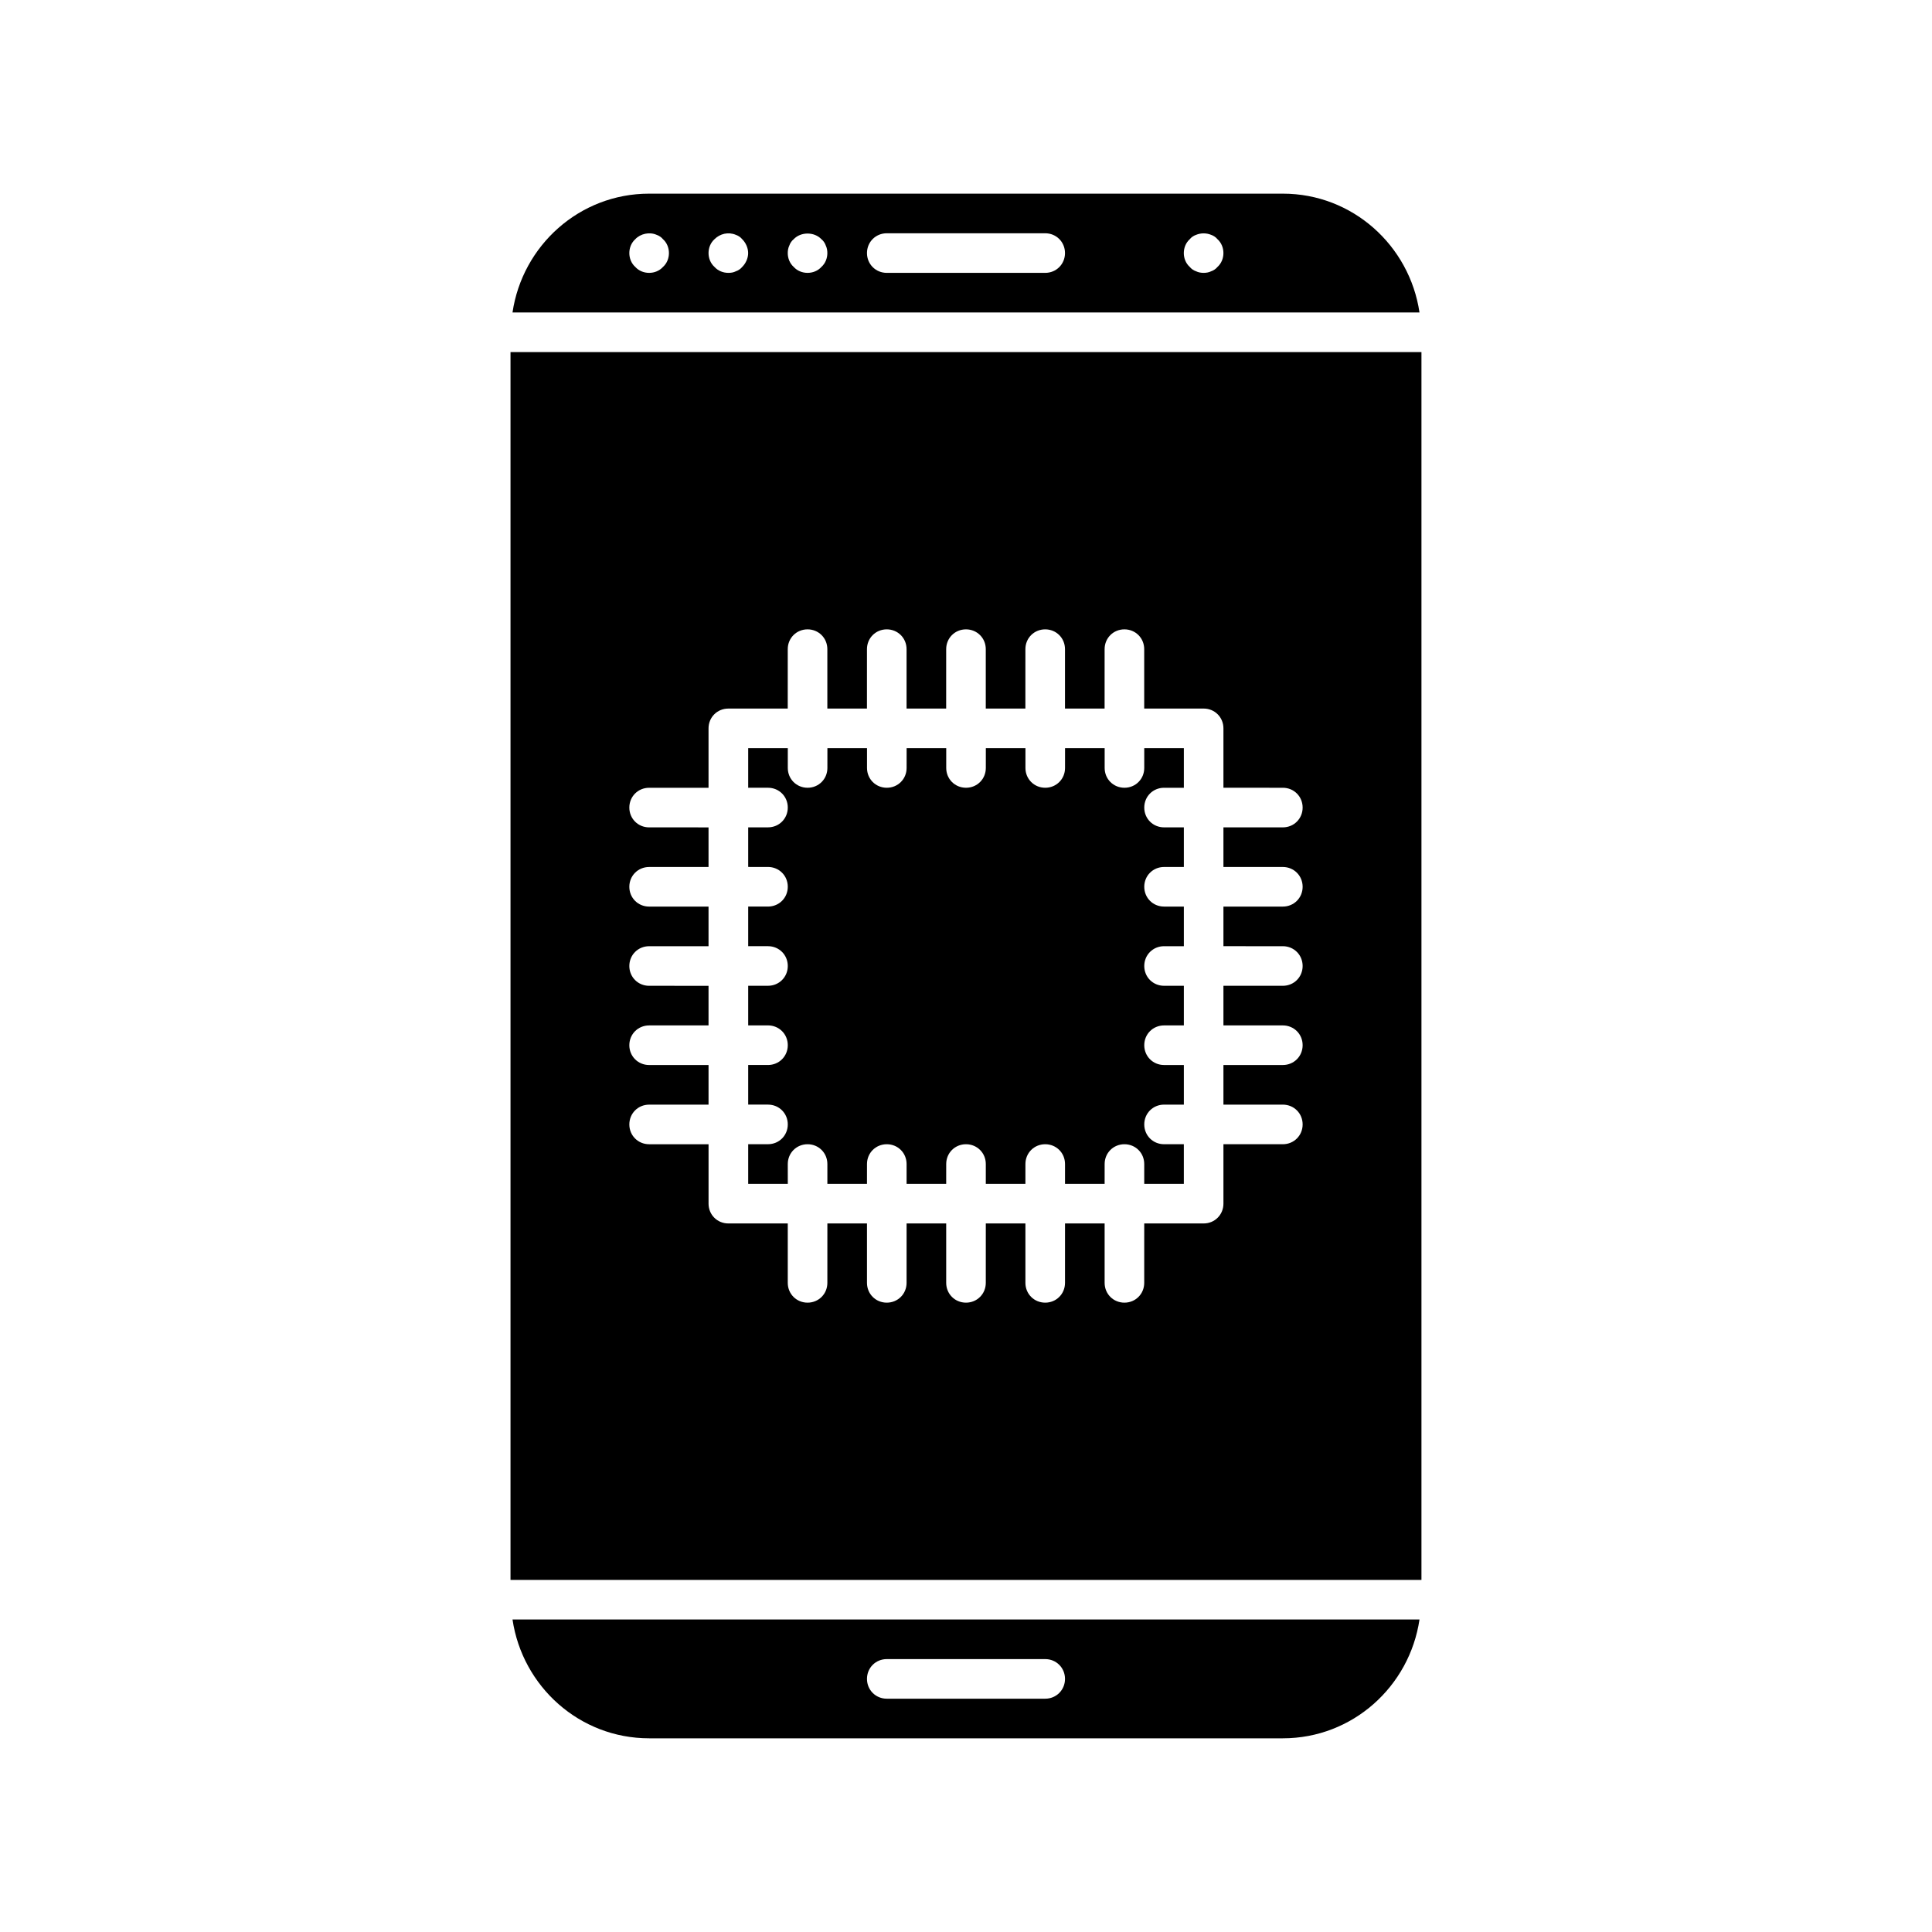 <?xml version="1.0" encoding="UTF-8"?>
<!-- Uploaded to: ICON Repo, www.svgrepo.com, Generator: ICON Repo Mixer Tools -->
<svg fill="#000000" width="800px" height="800px" version="1.1" viewBox="144 144 512 512" xmlns="http://www.w3.org/2000/svg">
 <g>
  <path d="m279.29 562.69h241.41v-325.38h-241.41zm36.738-136.45c-2.938 0-5.246-2.309-5.246-5.246s2.309-5.246 5.246-5.246h15.742v-10.496l-15.742-0.004c-2.938 0-5.246-2.309-5.246-5.246s2.309-5.246 5.246-5.246h15.742v-10.496l-15.742-0.004c-2.938 0-5.246-2.309-5.246-5.246s2.309-5.246 5.246-5.246h15.742v-10.496l-15.742-0.004c-2.938 0-5.246-2.309-5.246-5.246s2.309-5.246 5.246-5.246h15.742v-15.746c0-2.938 2.309-5.246 5.246-5.246h15.742l0.004-15.746c0-2.938 2.309-5.246 5.246-5.246s5.246 2.309 5.246 5.246v15.742h10.496l0.004-15.742c0-2.938 2.309-5.246 5.246-5.246s5.246 2.309 5.246 5.246v15.742h10.496l0.004-15.742c0-2.938 2.309-5.246 5.246-5.246s5.246 2.309 5.246 5.246v15.742h10.496l0.004-15.742c0-2.938 2.309-5.246 5.246-5.246s5.246 2.309 5.246 5.246v15.742h10.496l0.004-15.742c0-2.938 2.309-5.246 5.246-5.246s5.246 2.309 5.246 5.246v15.742h15.75c2.938 0 5.246 2.309 5.246 5.246v15.742l15.742 0.004c2.938 0 5.246 2.309 5.246 5.246s-2.309 5.246-5.246 5.246h-15.742v10.496l15.742 0.004c2.938 0 5.246 2.309 5.246 5.246s-2.309 5.246-5.246 5.246h-15.742v10.496l15.742 0.004c2.938 0 5.246 2.309 5.246 5.246s-2.309 5.246-5.246 5.246h-15.742v10.496l15.742 0.004c2.938 0 5.246 2.309 5.246 5.246s-2.309 5.246-5.246 5.246h-15.742v10.496l15.742 0.004c2.938 0 5.246 2.309 5.246 5.246s-2.309 5.246-5.246 5.246h-15.742v15.75c0 2.938-2.309 5.246-5.246 5.246h-15.742l-0.004 15.742c0 2.938-2.309 5.246-5.246 5.246s-5.246-2.309-5.246-5.246v-15.742h-10.496l-0.004 15.742c0 2.938-2.309 5.246-5.246 5.246s-5.246-2.309-5.246-5.246v-15.742h-10.496l-0.004 15.742c0 2.938-2.309 5.246-5.246 5.246s-5.246-2.309-5.246-5.246v-15.742h-10.496l-0.004 15.742c0 2.938-2.309 5.246-5.246 5.246s-5.246-2.309-5.246-5.246v-15.742h-10.496l-0.004 15.742c0 2.938-2.309 5.246-5.246 5.246s-5.246-2.309-5.246-5.246v-15.742h-15.746c-2.938 0-5.246-2.309-5.246-5.246v-15.742l-15.746-0.004c-2.938 0-5.246-2.309-5.246-5.246s2.309-5.246 5.246-5.246h15.742v-10.496z"/>
  <path d="m483.96 195.32h-167.93c-18.473 0-33.586 13.75-36.211 31.488h240.36c-2.625-17.738-17.738-31.488-36.215-31.488zm-164.26 19.418c-0.945 1.051-2.309 1.574-3.672 1.574s-2.731-0.523-3.672-1.574c-1.051-0.941-1.578-2.309-1.578-3.672 0-1.363 0.523-2.731 1.574-3.672 1.363-1.469 3.777-1.996 5.668-1.156 0.629 0.211 1.258 0.629 1.68 1.156 1.051 0.941 1.574 2.309 1.574 3.672 0 1.363-0.523 2.731-1.574 3.672zm20.992 0c-0.418 0.523-1.051 0.945-1.68 1.156-0.629 0.316-1.258 0.418-1.992 0.418-1.363 0-2.731-0.523-3.672-1.574-1.051-0.941-1.578-2.309-1.578-3.672 0-1.363 0.523-2.731 1.574-3.672 1.469-1.469 3.672-1.996 5.668-1.156 0.629 0.211 1.258 0.629 1.68 1.156 0.945 0.941 1.574 2.309 1.574 3.672 0 1.363-0.629 2.731-1.574 3.672zm20.992 0c-0.945 1.051-2.309 1.574-3.672 1.574s-2.731-0.523-3.672-1.574c-1.051-0.941-1.578-2.309-1.578-3.672 0-0.629 0.105-1.363 0.418-1.996 0.211-0.629 0.629-1.258 1.156-1.68 1.891-1.996 5.457-1.996 7.348 0 0.523 0.418 0.945 1.051 1.156 1.68 0.312 0.633 0.418 1.367 0.418 1.996 0 1.363-0.523 2.731-1.574 3.672zm59.305 1.574h-41.984c-2.938 0-5.246-2.309-5.246-5.246s2.309-5.246 5.246-5.246h41.984c2.938 0 5.246 2.309 5.246 5.246s-2.309 5.246-5.246 5.246zm45.656-1.574c-0.418 0.523-1.051 0.945-1.68 1.156-0.629 0.316-1.363 0.418-1.992 0.418-0.629 0-1.363-0.105-1.996-0.418-0.629-0.211-1.258-0.629-1.68-1.156-1.051-0.941-1.574-2.309-1.574-3.672 0-1.363 0.523-2.731 1.574-3.672 0.418-0.523 1.051-0.945 1.68-1.156 1.258-0.523 2.731-0.523 3.988 0 0.629 0.211 1.258 0.629 1.68 1.156 1.051 0.941 1.574 2.309 1.574 3.672 0 1.363-0.523 2.731-1.574 3.672z"/>
  <path d="m352.77 452.48c0-2.938 2.309-5.246 5.246-5.246s5.246 2.309 5.246 5.246v5.246h10.496l0.004-5.246c0-2.938 2.309-5.246 5.246-5.246s5.246 2.309 5.246 5.246v5.246h10.496l0.004-5.246c0-2.938 2.309-5.246 5.246-5.246s5.246 2.309 5.246 5.246v5.246h10.496l0.004-5.246c0-2.938 2.309-5.246 5.246-5.246s5.246 2.309 5.246 5.246v5.246h10.496l0.004-5.246c0-2.938 2.309-5.246 5.246-5.246s5.246 2.309 5.246 5.246v5.246h10.496v-10.496h-5.242c-2.938 0-5.246-2.309-5.246-5.246s2.309-5.246 5.246-5.246h5.246v-10.496l-5.246-0.004c-2.938 0-5.246-2.309-5.246-5.246s2.309-5.246 5.246-5.246h5.246v-10.496l-5.246-0.004c-2.938 0-5.246-2.309-5.246-5.246s2.309-5.246 5.246-5.246h5.246v-10.496l-5.246-0.004c-2.938 0-5.246-2.309-5.246-5.246s2.309-5.246 5.246-5.246h5.246v-10.496l-5.246-0.004c-2.938 0-5.246-2.309-5.246-5.246s2.309-5.246 5.246-5.246h5.246v-10.496h-10.496v5.246c0 2.938-2.309 5.246-5.246 5.246s-5.246-2.309-5.246-5.246v-5.246h-10.496l-0.004 5.246c0 2.938-2.309 5.246-5.246 5.246s-5.246-2.309-5.246-5.246v-5.246h-10.496l-0.004 5.246c0 2.938-2.309 5.246-5.246 5.246s-5.246-2.309-5.246-5.246v-5.246h-10.496l-0.004 5.246c0 2.938-2.309 5.246-5.246 5.246s-5.246-2.309-5.246-5.246v-5.246h-10.496l-0.004 5.246c0 2.938-2.309 5.246-5.246 5.246s-5.246-2.309-5.246-5.246v-5.246h-10.496v10.496l5.246-0.004c2.938 0 5.246 2.309 5.246 5.246s-2.309 5.246-5.246 5.246h-5.246v10.496l5.246 0.004c2.938 0 5.246 2.309 5.246 5.246s-2.309 5.246-5.246 5.246h-5.246v10.496l5.246 0.004c2.938 0 5.246 2.309 5.246 5.246s-2.309 5.246-5.246 5.246h-5.246v10.496l5.246 0.004c2.938 0 5.246 2.309 5.246 5.246s-2.309 5.246-5.246 5.246h-5.246v10.496l5.246 0.004c2.938 0 5.246 2.309 5.246 5.246s-2.309 5.246-5.246 5.246h-5.246v10.496h10.496z"/>
  <path d="m316.03 604.67h167.94c18.473 0 33.586-13.75 36.211-31.488h-240.36c2.621 17.738 17.738 31.488 36.211 31.488zm62.977-20.992h41.984c2.938 0 5.246 2.309 5.246 5.246s-2.309 5.246-5.246 5.246h-41.984c-2.938 0-5.246-2.309-5.246-5.246-0.004-2.938 2.305-5.246 5.246-5.246z"/>
 </g>
</svg>